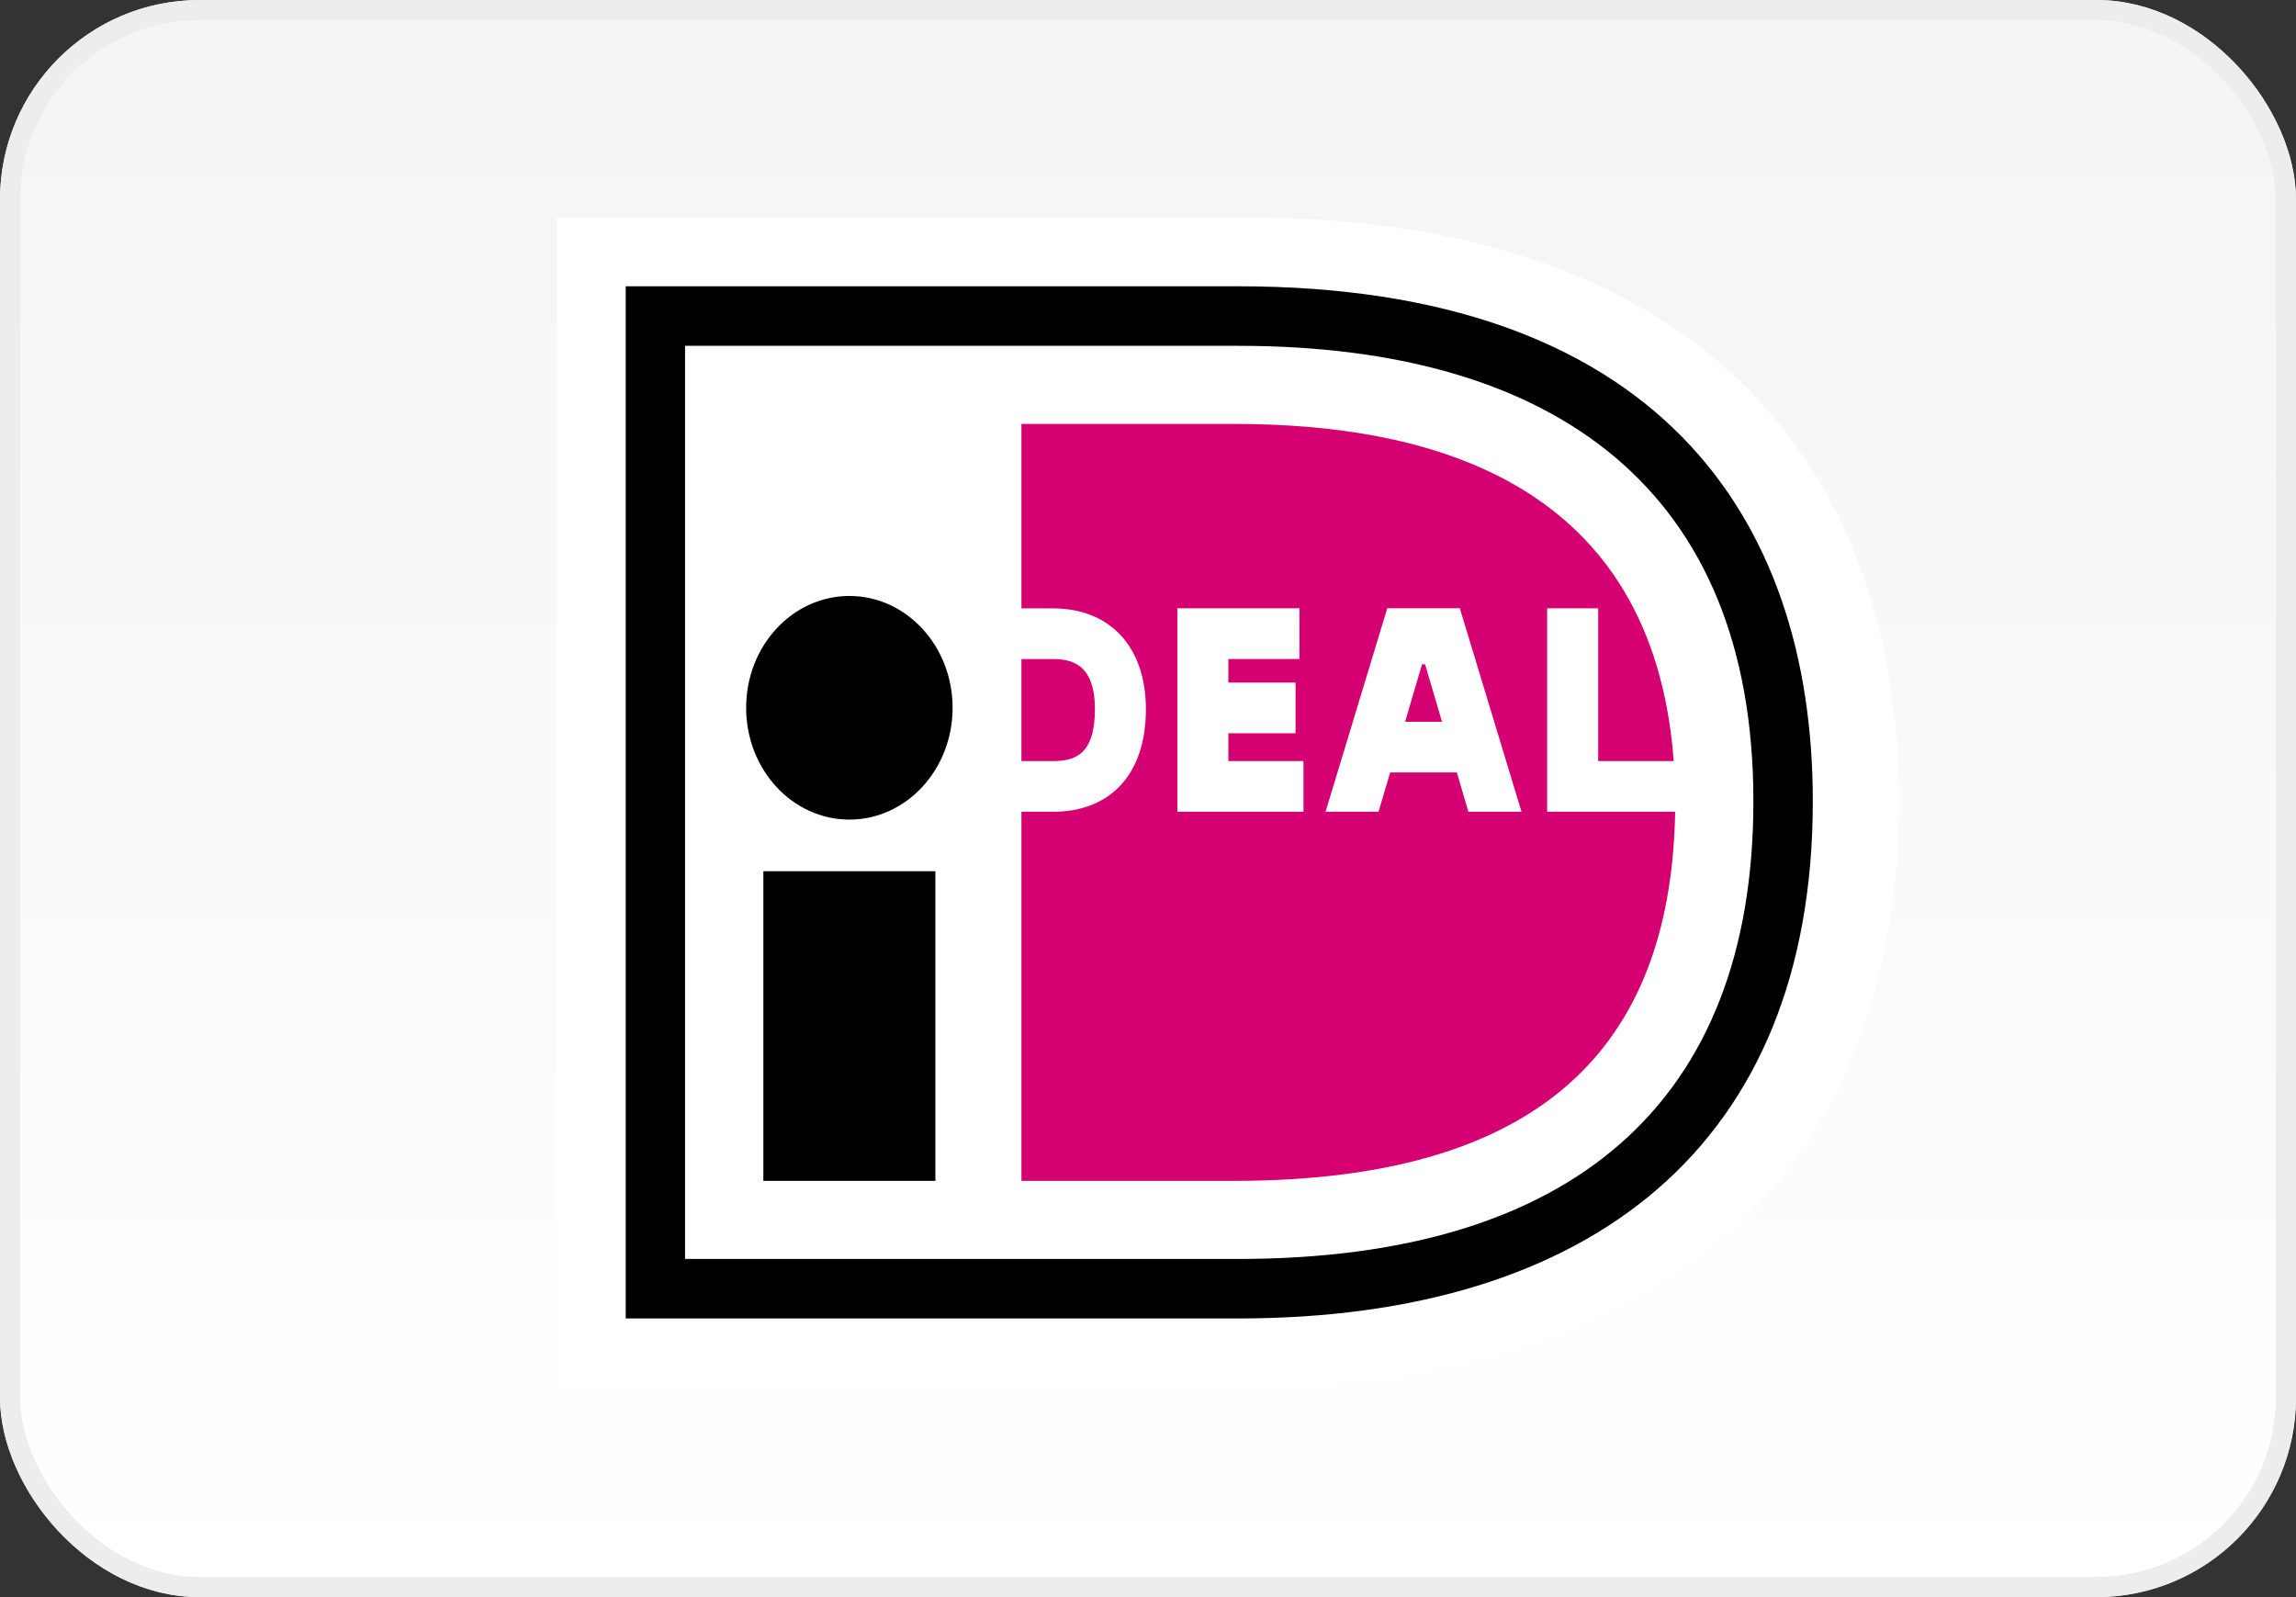 <svg width="115" height="80" viewBox="0 0 115 80" fill="none" xmlns="http://www.w3.org/2000/svg">
<rect x="0" y="0" width="115" height="80" fill="#333333" stroke="none"/>
<rect x="0.5" y="0.5" width="114" height="79" rx="9.5" fill="url(#paint0_linear)"/>
<rect x="0.5" y="0.5" width="114" height="79" rx="9.5" stroke="#E8E8E8"/>
<rect x="0.5" y="0.5" width="114" height="79" rx="9.5" stroke="#EDEDED"/>
<path d="M27.894 10.895V69.49H62.438C85.225 69.49 95.106 56.87 95.106 40.135C95.106 23.465 85.225 10.895 62.438 10.895H27.894Z" fill="white"/>
<path d="M31.34 14.34H62.006C82.82 14.34 90.798 25.745 90.798 40.133C90.798 57.385 79.657 66.042 62.006 66.042H31.34V14.34ZM34.313 17.323V63.061H62.006C78.725 63.061 87.822 55.243 87.822 40.133C87.822 24.604 77.961 17.322 62.006 17.322H34.313V17.323Z" fill="black"/>
<path d="M38.234 43.639H46.851V59.149H38.234V43.639Z" fill="black"/>
<path d="M42.542 41.054C45.398 41.054 47.713 38.546 47.713 35.453C47.713 32.359 45.398 29.852 42.542 29.852C39.687 29.852 37.372 32.359 37.372 35.453C37.372 38.546 39.687 41.054 42.542 41.054Z" fill="black"/>
<path d="M65.288 38.121V40.661H58.971V30.471H65.086V33.01H61.525V34.189H64.892V36.729H61.525V38.122L65.288 38.121ZM66.393 40.662L69.484 30.468H73.118L76.208 40.662H73.549L72.97 38.691H69.629L69.048 40.662H66.393ZM70.378 36.154H72.226L71.378 33.274H71.224L70.378 36.154ZM77.492 30.469H80.048V38.122H83.831C82.793 24.235 71.803 21.234 61.811 21.234H51.161V30.474H52.737C55.611 30.474 57.395 32.411 57.395 35.527C57.395 38.743 55.654 40.662 52.737 40.662H51.161V59.149H61.812C78.049 59.149 83.704 51.654 83.904 40.661H77.492V30.469ZM51.16 33.012V38.122H52.737C53.831 38.122 54.841 37.808 54.841 35.526C54.841 33.298 53.717 33.012 52.737 33.012H51.16Z" fill="#D50072"/>
<defs>
<linearGradient id="paint0_linear" x1="57" y1="5" x2="57" y2="80" gradientUnits="userSpaceOnUse">
<stop stop-color="#F5F5F5"/>
<stop offset="1" stop-color="white"/>
</linearGradient>
</defs>
</svg>
